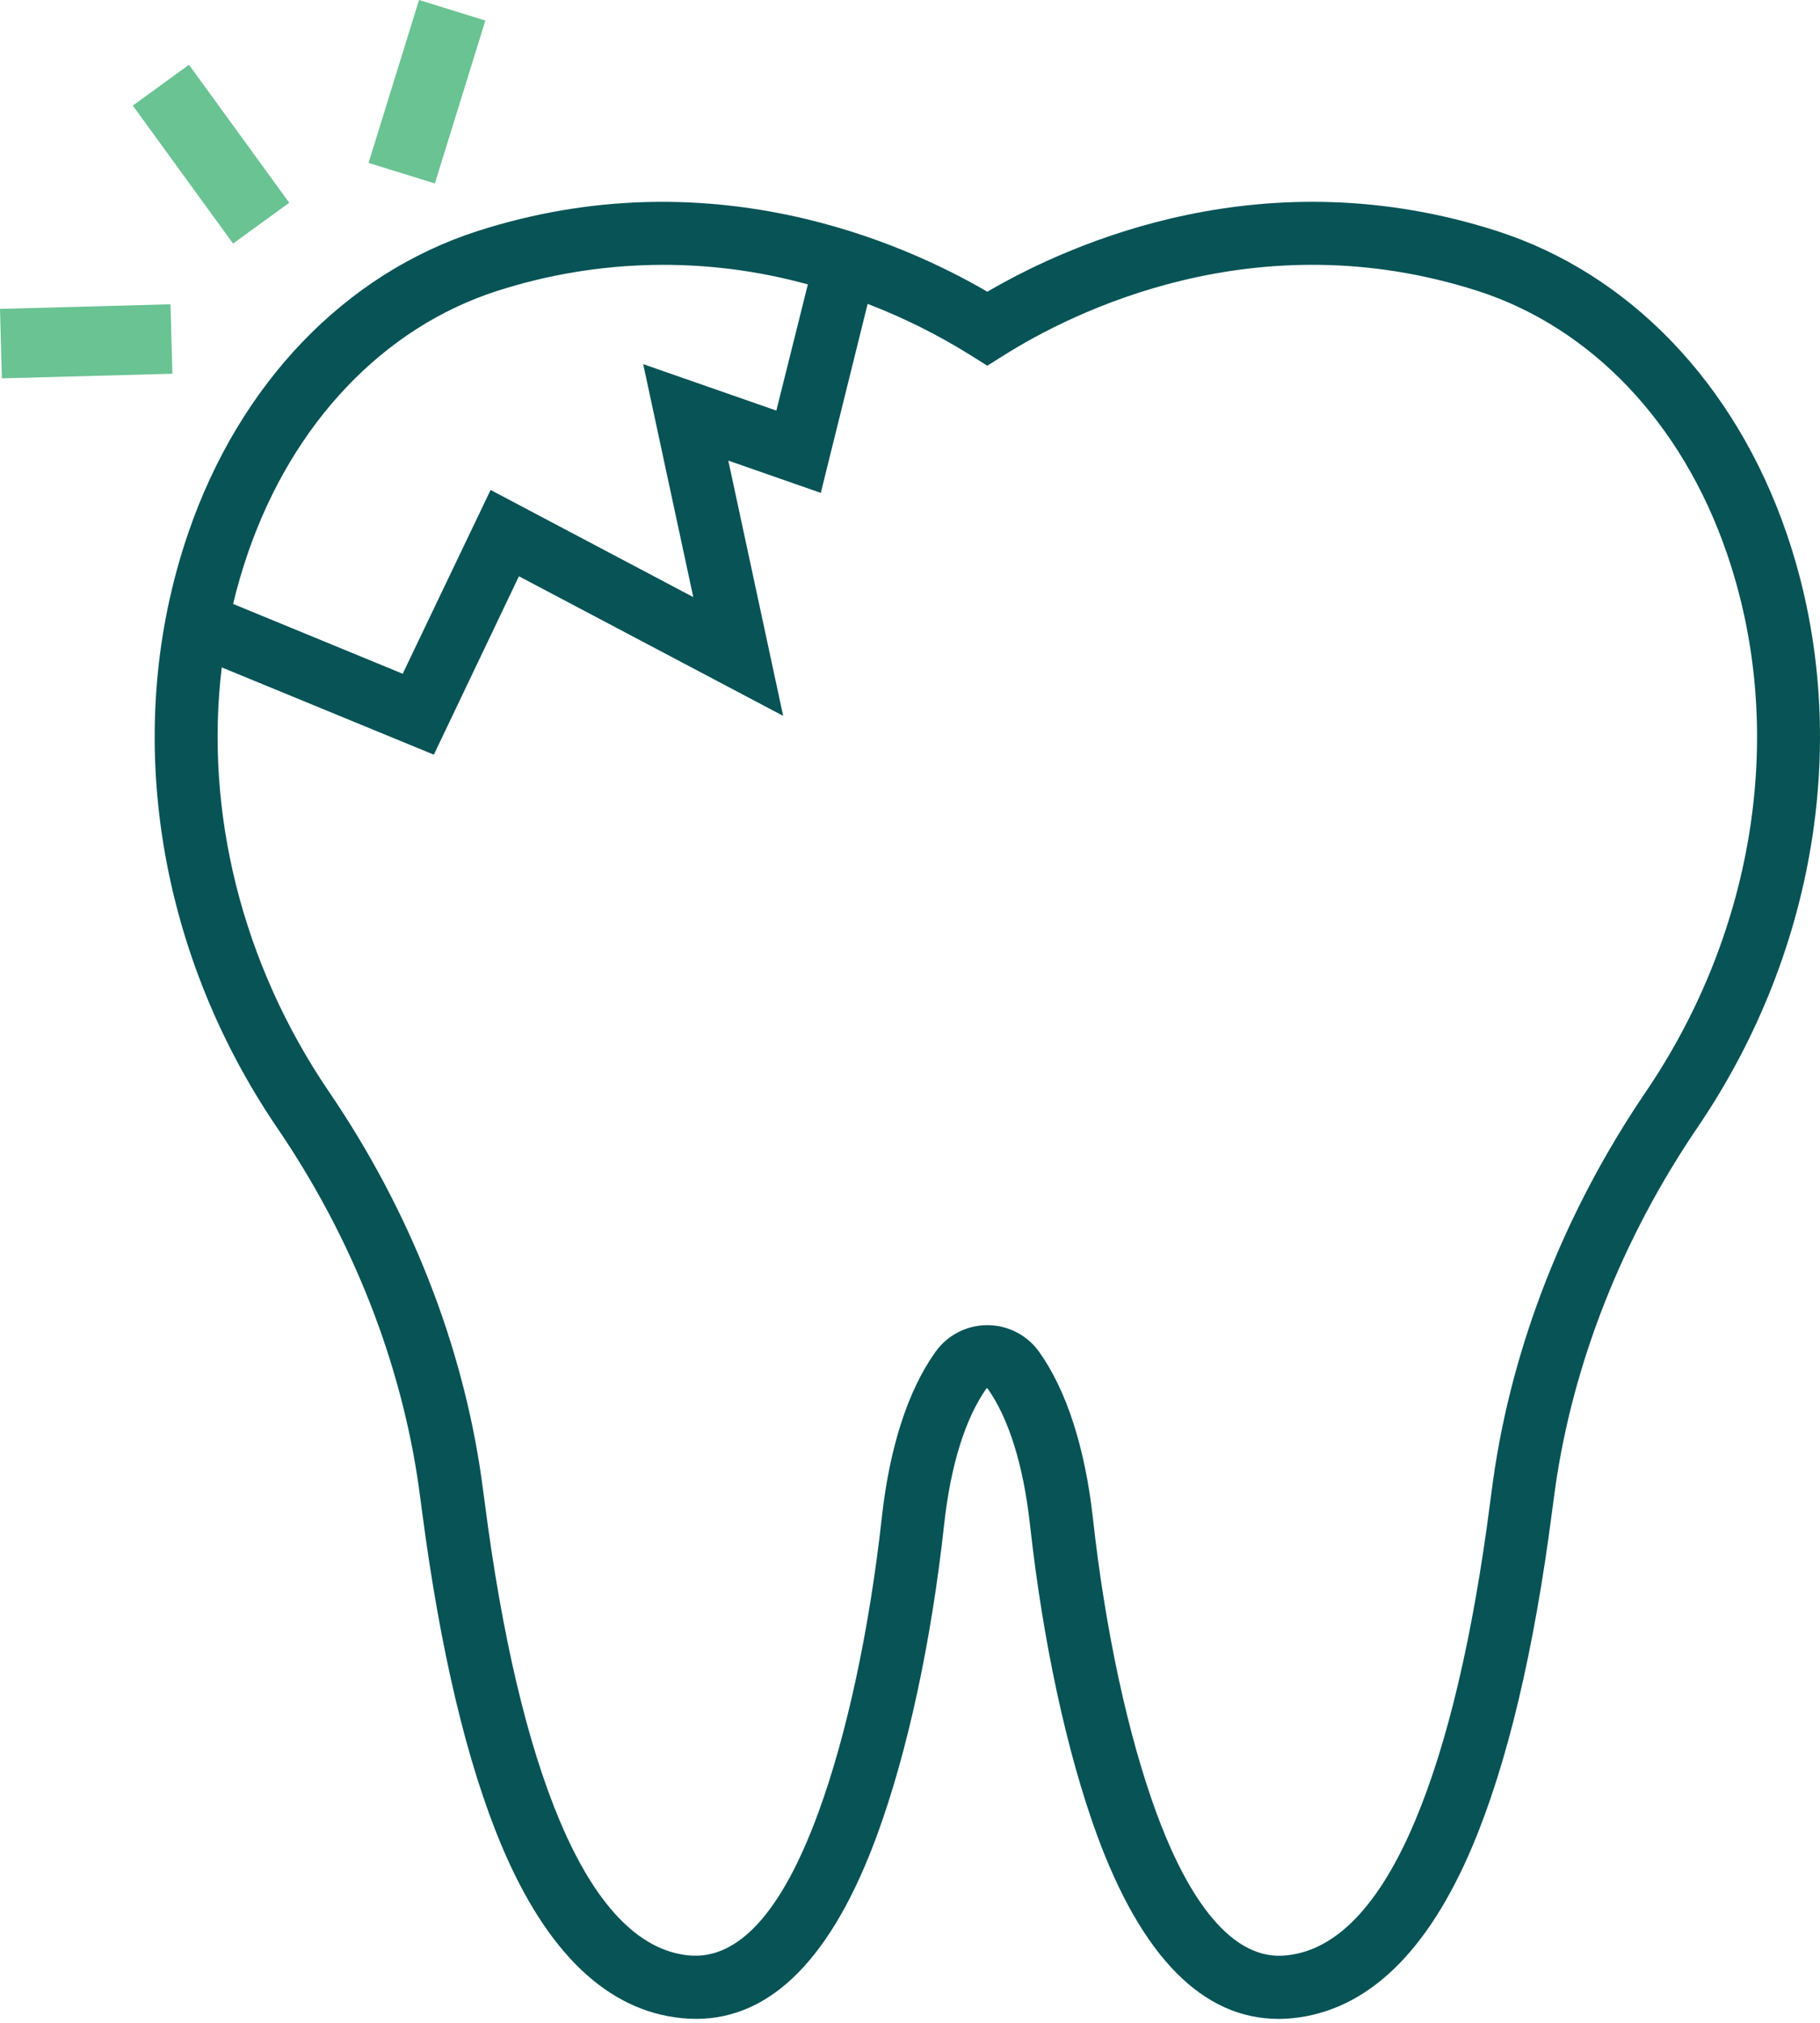 <?xml version="1.0" encoding="UTF-8"?> <svg xmlns="http://www.w3.org/2000/svg" width="72" height="80" viewBox="0 0 72 80" fill="none"><path d="M70.668 21.065C68.636 15.165 64.46 10.816 59.209 9.133C50.086 6.207 42.474 9.546 39.059 11.537C35.646 9.546 28.033 6.209 18.908 9.133C13.656 10.818 9.474 15.168 7.45 21.072C4.821 28.711 6.135 37.508 10.967 44.606C13.94 48.966 15.88 53.897 16.573 58.846C16.614 59.137 16.654 59.435 16.692 59.739C17.415 65.267 18.468 69.717 19.841 72.987C21.625 77.223 24.027 79.527 26.977 79.815C27.167 79.834 27.356 79.843 27.543 79.843C30.527 79.843 32.936 77.394 34.705 72.554C35.903 69.284 36.845 64.924 37.352 60.281C37.609 57.946 38.188 56.091 39.029 54.904H39.047C39.051 54.904 39.055 54.905 39.059 54.907C39.063 54.908 39.067 54.911 39.07 54.914C39.907 56.094 40.487 57.952 40.745 60.284C41.258 64.931 42.2 69.289 43.392 72.557C45.164 77.394 47.586 79.845 50.585 79.845C50.762 79.845 50.943 79.835 51.125 79.818C54.076 79.522 56.477 77.226 58.26 72.99C59.633 69.73 60.69 65.273 61.404 59.745C61.441 59.452 61.48 59.165 61.52 58.884C62.218 53.928 64.167 48.987 67.148 44.598C71.987 37.493 73.297 28.698 70.668 21.065ZM19.67 11.505C23.654 10.224 27.925 10.135 31.959 11.248L30.713 16.238L25.445 14.401L27.426 23.614L19.408 19.377L15.931 26.646L9.222 23.885C9.383 23.209 9.578 22.542 9.804 21.883C11.576 16.73 15.173 12.948 19.67 11.505ZM65.103 43.19C61.906 47.894 59.82 53.198 59.069 58.531C59.029 58.822 58.989 59.118 58.95 59.42C58.266 64.725 57.266 68.962 55.98 72.016C54.579 75.346 52.866 77.135 50.893 77.332C50.793 77.341 50.695 77.347 50.6 77.347C48.302 77.347 46.692 74.272 45.747 71.693C44.616 68.609 43.722 64.457 43.232 60.006C42.921 57.251 42.195 54.99 41.111 53.466C40.878 53.139 40.57 52.872 40.213 52.688C39.856 52.504 39.461 52.408 39.059 52.408C38.657 52.408 38.261 52.504 37.904 52.688C37.547 52.872 37.24 53.139 37.007 53.466C35.917 54.99 35.19 57.253 34.886 60.006C34.394 64.459 33.502 68.61 32.371 71.693C30.928 75.631 29.196 77.529 27.233 77.332C25.269 77.134 23.549 75.345 22.146 72.014C20.859 68.96 19.861 64.724 19.176 59.419C19.136 59.107 19.094 58.799 19.052 58.495C18.299 53.171 16.219 47.883 13.032 43.203C9.566 38.122 8.085 32.097 8.773 26.395L17.163 29.846L20.529 22.791L30.982 28.311L28.812 18.216L32.471 19.493L34.324 12.018C35.74 12.562 37.101 13.24 38.388 14.043L39.059 14.463L39.722 14.046C42.43 12.344 49.675 8.691 58.448 11.503C62.944 12.945 66.545 16.724 68.312 21.873C70.687 28.765 69.488 36.739 65.103 43.19Z" fill="#085356"></path><path d="M5.254 4.176L7.476 2.561L11.442 8.018L9.22 9.633L5.254 4.176Z" fill="#69C392"></path><path d="M0 12.216L6.745 12.034L6.82 14.781L0.074 14.963L0 12.216Z" fill="#69C392"></path><path d="M14.58 6.442L16.577 -9.57907e-05L19.2 0.813L17.203 7.255L14.58 6.442Z" fill="#69C392"></path></svg> 